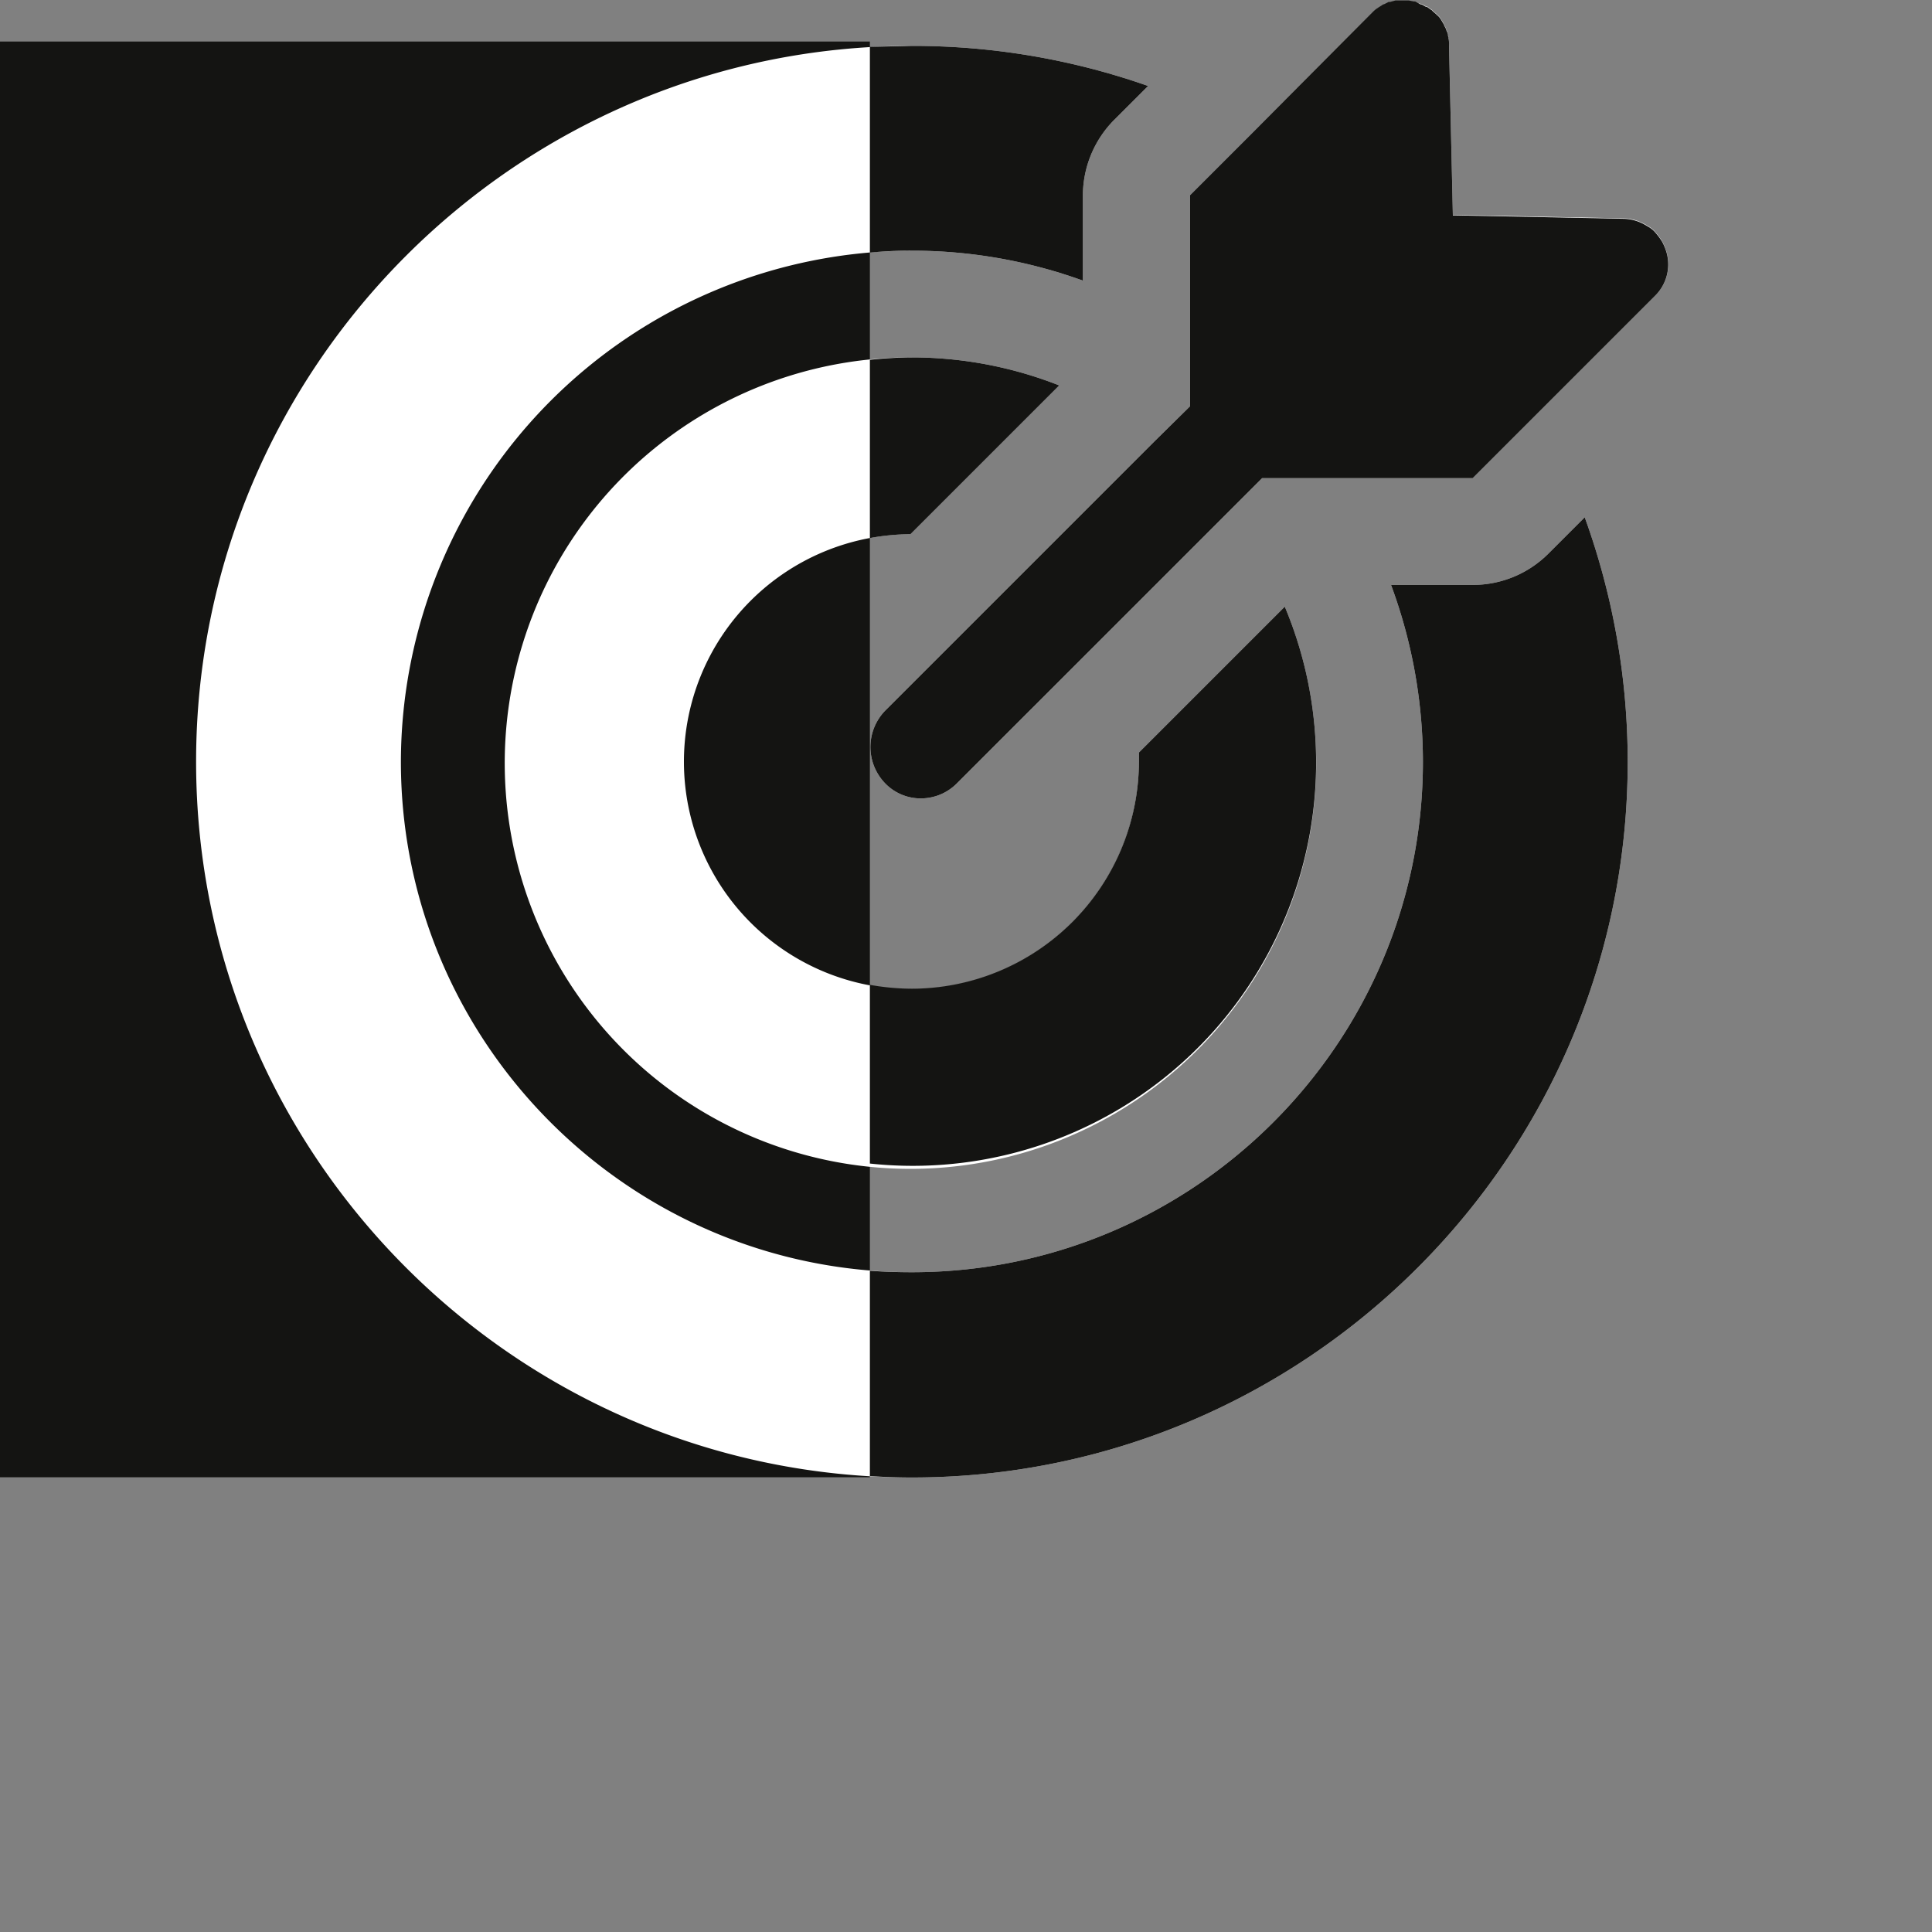 <svg id="zielorientiert" xmlns="http://www.w3.org/2000/svg" viewBox="0 0 400 400"><rect x="0" y="0" width="400" height="400" fill="#808080" stroke="none"/><rect y="8.6" width="180.1" height="297.25" style="fill:#141412"/><path d="M342.6,61.3,304.9,99H261.3l-6.9,6.9-26.2,26.2-16.3,16.3-13.8,13.8a10.5,10.5,0,0,1-7.4,3.1,10.2,10.2,0,0,1-7.7-3.4,10.8,10.8,0,0,1,.5-15l27.4-27.4,2.1-2.1h0l26.3-26.3h0l7.1-7V40.4l13-13h0L284,2.8a8.1,8.1,0,0,1,1-.9l.3-.2,1.1-.7h.1l1-.5h.3l1.1-.3h2.8l1,.2h.3l1.1.4h.2l.9.5h.2l1,.7a.1.1,0,0,1,.1.1l.8.7.2.2a3.6,3.6,0,0,1,.8.9h0l.6,1a.4.4,0,0,1,.1.3,3.7,3.7,0,0,1,.5,1.1h0a2,2,0,0,1,.3,1.1c.1.1.1.2.1.4a5.3,5.3,0,0,1,.1,1.3l.8,35.4h.7l34.7.7a9.4,9.4,0,0,1,4.8,1.5,5.8,5.8,0,0,1,1.5,1.1,14.6,14.6,0,0,1,1.6,2.1,10.9,10.9,0,0,1,1,2.5A9.1,9.1,0,0,1,342.6,61.3ZM188.8,74A84,84,0,1,0,266,125.6l-30.2,30.2v1.9a47.1,47.1,0,1,1-47.3-47.1l30.8-30.8A83.2,83.2,0,0,0,188.8,74Zm131.8,40.6a22.1,22.1,0,0,1-15.7,6.5H288a105.6,105.6,0,0,1,6.6,36.6c0,58.3-47.5,105.7-105.8,105.7S83,216,83,157.7A106,106,0,0,1,188.8,51.9a103.7,103.7,0,0,1,35.4,6.2V40.4a22.3,22.3,0,0,1,6.5-15.6l7-7a146.8,146.8,0,0,0-48.9-8.3C107.1,9.5,40.6,76,40.6,157.7s66.5,148.2,148.2,148.2S337,239.4,337,157.7a148.7,148.7,0,0,0-8.9-50.6Z" style="fill:#fff"/><path d="M180.1,52.3a84.4,84.4,0,0,1,8.7-.4,103.7,103.7,0,0,1,35.4,6.2V40.4a22.3,22.3,0,0,1,6.5-15.6l7-7a146.8,146.8,0,0,0-48.9-8.3l-8.7.2Z" style="fill:#141412"/><path d="M219.3,79.8A83.2,83.2,0,0,0,188.8,74a84.6,84.6,0,0,0-8.7.5v36.9a47.8,47.8,0,0,1,8.4-.8Z" style="fill:#141412"/><path d="M188.8,204.7a50.3,50.3,0,0,1-8.7-.8v37A83.5,83.5,0,0,0,266,125.6l-30.2,30.2v1.9A47.1,47.1,0,0,1,188.8,204.7Z" style="fill:#141412"/><path d="M345.1,52.5a10.9,10.9,0,0,0-1-2.5,14.6,14.6,0,0,0-1.6-2.1,5.8,5.8,0,0,0-1.5-1.1,9.4,9.4,0,0,0-4.8-1.5l-34.7-.7h-.7L300,9.2a5.3,5.3,0,0,0-.1-1.3c0-.2,0-.3-.1-.4a2,2,0,0,0-.3-1.1h0a3.7,3.7,0,0,0-.5-1.1.4.4,0,0,0-.1-.3l-.6-1h0a3.6,3.6,0,0,0-.8-.9l-.2-.2-.8-.7a.1.1,0,0,0-.1-.1l-1-.7h-.2l-.9-.5h-.2L293,.3h-.3l-1-.2h-2.8l-1.1.3h-.3l-1,.5h-.1l-1.1.7-.3.2a8.1,8.1,0,0,0-1,.9L259.4,27.4l-13,13V84.1l-7.1,7L213,117.4l-2.1,2.1-27.4,27.4a10.8,10.8,0,0,0-.5,15,10.2,10.2,0,0,0,7.7,3.4,10.5,10.5,0,0,0,7.4-3.1l13.8-13.8,16.3-16.3,26.2-26.2,6.9-6.9h43.6l37.7-37.7A9.1,9.1,0,0,0,345.1,52.5Z" style="fill:#141412"/><path d="M320.6,114.6a22.1,22.1,0,0,1-15.7,6.5H288a105.6,105.6,0,0,1,6.6,36.6c0,58.3-47.5,105.7-105.8,105.7q-4.4,0-8.7-.3v42.5q4.3.3,8.7.3c81.7,0,148.2-66.5,148.2-148.2a148.7,148.7,0,0,0-8.9-50.6Z" style="fill:#141412"/></svg>